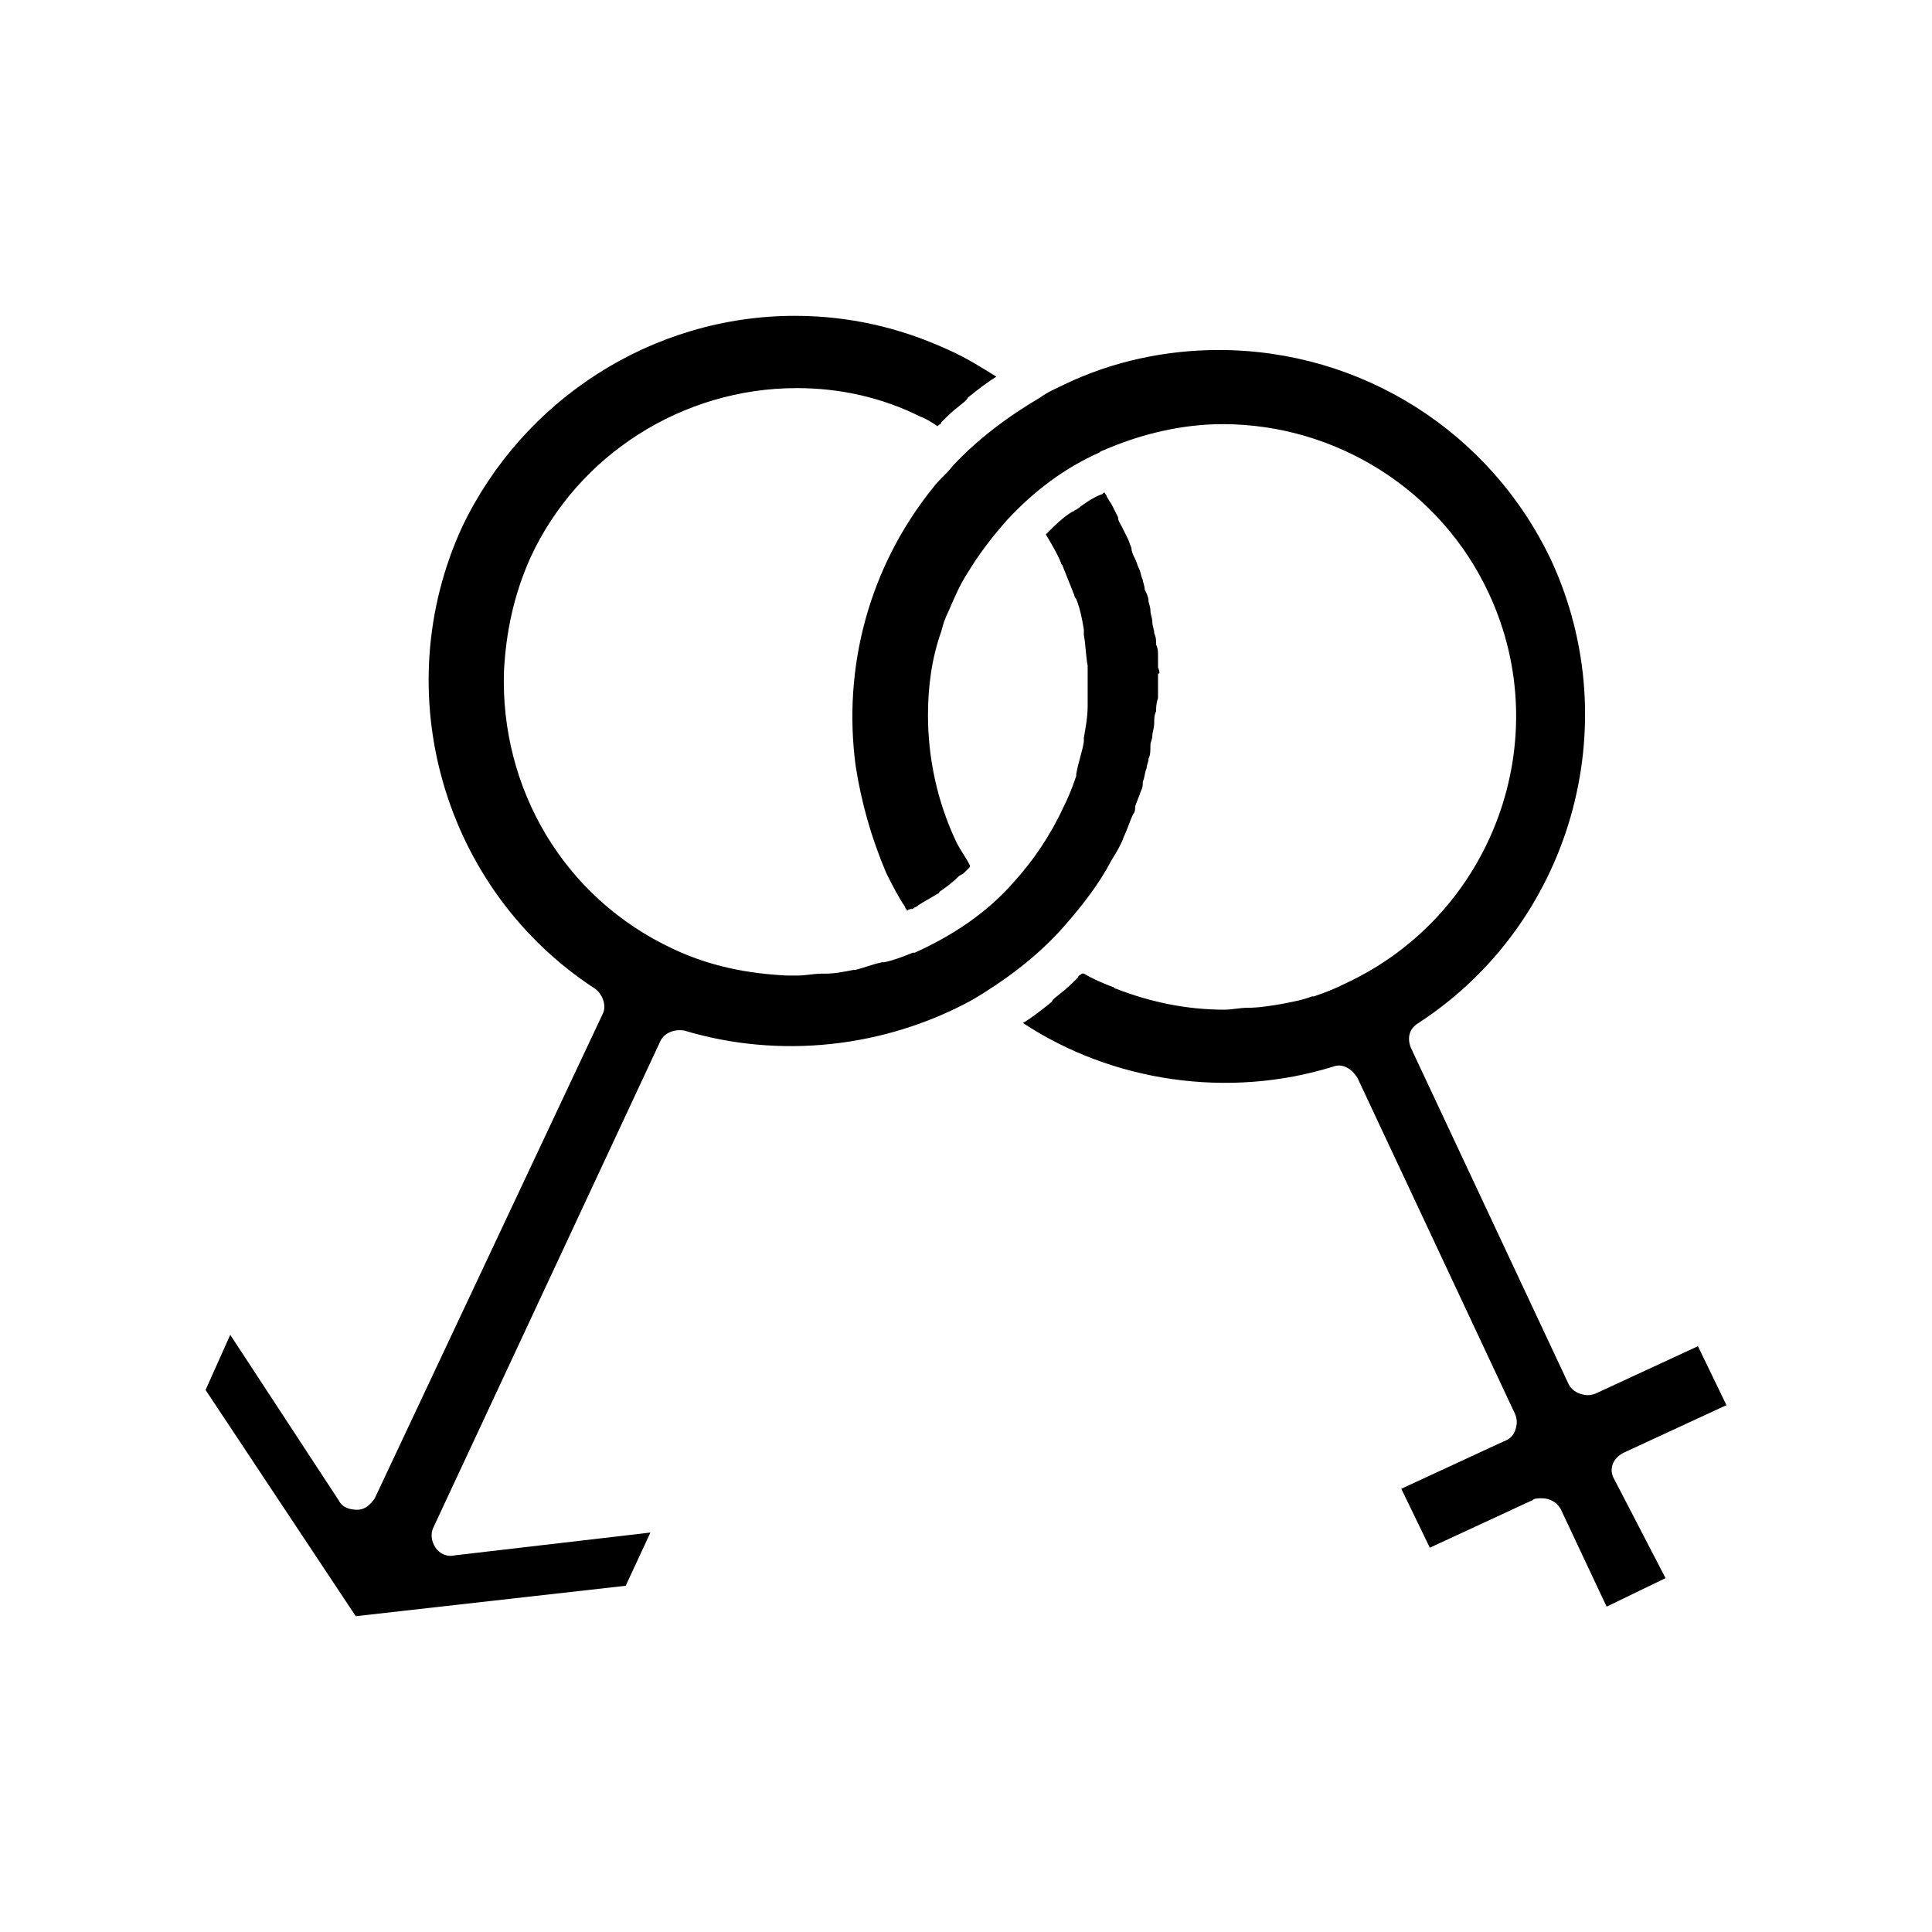 <?xml version="1.0" encoding="UTF-8"?>
<!-- Uploaded to: ICON Repo, www.svgrepo.com, Generator: ICON Repo Mixer Tools -->
<svg fill="#000000" width="800px" height="800px" version="1.1" viewBox="144 144 512 512" xmlns="http://www.w3.org/2000/svg">
 <path d="m574.32 528.97 27.207-12.594-7.559-15.617-27.207 12.594c-1.512 0.504-2.519 0.504-4.031 0-1.512-0.504-2.519-1.512-3.023-2.519l-41.816-89.176c-1.008-2.519-0.504-5.039 2.016-6.551 40.305-26.199 55.418-78.594 35.266-122.43-16.121-34.258-50.383-55.922-88.168-55.922-14.105 0-28.215 3.023-40.809 9.07-2.016 1.008-4.535 2.016-6.551 3.527-8.566 5.039-16.625 11.082-23.176 18.137-1.512 2.016-3.527 3.527-5.039 5.543-17.129 21.16-24.184 47.863-20.656 74.059 1.512 9.574 4.031 18.641 8.062 28.215 1.512 3.023 3.023 6.047 5.039 9.07 0 0.504 0.504 0.504 0.504 1.008 0.504-0.504 1.008-0.504 1.512-0.504 0.504-0.504 1.008-0.504 1.512-1.008 1.512-1.008 3.527-2.016 5.039-3.023 0 0 0.504 0 0.504-0.504 1.512-1.008 3.527-2.519 5.039-4.031 0.504-0.504 1.008-0.504 1.512-1.008 0.504-0.504 1.008-1.008 1.512-1.512v-0.504c-1.008-2.016-2.519-4.031-3.527-6.047-5.039-10.578-7.559-22.168-7.559-33.754 0-7.559 1.008-15.113 3.527-22.168 0.504-2.016 1.008-3.527 2.016-5.543 1.512-3.527 3.023-7.055 5.039-10.078 3.023-5.039 6.551-9.574 10.578-14.105 7.055-7.559 15.113-13.602 24.184-17.633 0.504-0.504 1.008-0.504 2.016-1.008 9.574-4.031 20.152-6.551 30.73-6.551 30.23 0 57.938 17.633 70.535 44.84 18.137 38.793 1.008 85.145-37.785 103.28-3.023 1.512-5.543 2.519-8.566 3.527h-0.504c-2.519 1.008-5.543 1.512-8.062 2.016-3.023 0.504-6.047 1.008-9.07 1.008-2.016 0-4.031 0.504-6.047 0.504-10.078 0-19.648-2.016-28.719-5.543-0.504 0-0.504-0.504-1.008-0.504-2.519-1.008-5.039-2.016-7.559-3.527h-0.504c-0.504 0.504-1.008 0.504-1.008 1.008-1.512 1.512-3.023 3.023-5.039 4.535-0.504 0.504-1.512 1.008-2.016 2.016-2.519 2.016-5.039 4.031-7.559 5.543 23.68 15.617 54.41 20.152 82.121 11.586 2.519-1.008 5.039 0.504 6.551 3.023l41.816 89.176c0.504 1.512 0.504 2.519 0 4.031-0.504 1.512-1.512 2.519-3.023 3.023l-27.207 12.594 7.559 15.617 27.207-12.594c0.504-0.504 1.512-0.504 2.519-0.504 2.016 0 4.031 1.008 5.039 3.023l12.09 25.695 15.617-7.559-13.59-26.199c-1.512-2.519-0.504-5.543 2.519-7.055zm-123.43-208.07v-3.023c0-1.008 0-2.016-0.504-3.023 0-1.008 0-2.016-0.504-3.023 0-1.008-0.504-2.016-0.504-3.023 0-1.008-0.504-2.016-0.504-3.023 0-1.008-0.504-2.016-0.504-2.519 0-1.008-0.504-2.016-1.008-3.023 0-1.008-0.504-2.016-0.504-2.519-0.504-1.008-0.504-2.016-1.008-3.023-0.504-1.008-0.504-1.512-1.008-2.519-0.504-1.008-1.008-2.016-1.008-3.023-0.504-1.008-0.504-1.512-1.008-2.519-0.504-1.008-1.008-2.016-1.512-3.023-0.504-1.008-1.008-1.512-1.008-2.519-0.504-1.008-1.008-2.016-1.512-3.023-0.504-1.008-1.008-1.512-1.512-2.519 0-0.504-0.504-0.504-0.504-1.008-0.504 0-0.504 0.504-1.008 0.504-2.519 1.008-4.535 2.519-6.551 4.031-0.504 0-0.504 0.504-1.008 0.504-2.519 1.512-4.535 3.527-6.551 5.543l-0.504 0.504c1.512 2.519 3.023 5.039 4.031 7.559 0 0.504 0.504 0.504 0.504 1.008 1.008 2.519 2.016 5.039 3.023 7.559 0 0.504 0.504 1.008 0.504 1.008 1.008 2.519 1.512 5.039 2.016 8.062v1.512c0.504 2.519 0.504 5.543 1.008 8.062v1.512 8.062 1.008c0 3.023-0.504 5.543-1.008 8.566v1.008c-0.504 3.023-1.512 5.543-2.016 8.566v0.504c-1.008 3.023-2.016 5.543-3.527 8.566-3.527 7.559-8.062 14.105-13.098 19.648-7.055 8.062-16.121 14.105-26.199 18.641h-0.504c-2.519 1.008-5.039 2.016-7.559 2.519h-0.504c-2.519 0.504-5.039 1.512-7.055 2.016h-0.504c-2.519 0.504-5.039 1.008-7.559 1.008h-1.008c-2.016 0-4.031 0.504-6.551 0.504h-1.008-1.512c-10.578-0.504-20.656-2.519-30.23-7.055-29.223-13.602-45.848-42.824-44.84-73.555 0.504-10.078 2.519-20.152 7.055-30.23 12.594-27.207 40.305-44.84 70.535-44.84 11.586 0 22.672 2.519 32.746 7.559 1.512 0.504 3.023 1.512 4.535 2.519 0.504-0.504 1.008-0.504 1.008-1.008 1.512-1.512 3.023-3.023 5.039-4.535 0.504-0.504 1.512-1.008 2.016-2.016 2.519-2.016 5.039-4.031 7.559-5.543-4.031-2.519-8.062-5.039-12.594-7.055-13.098-6.047-26.703-9.07-40.809-9.07-37.785 0-72.043 22.168-88.168 55.922-20.152 43.832-5.039 96.227 35.266 122.43 2.016 1.512 3.023 4.535 2.016 6.551l-60.449 128.47c-1.008 1.512-2.519 3.023-4.535 3.023s-4.031-0.504-5.039-2.519l-28.719-43.832-6.543 14.609 39.801 59.953 71.539-8.062 6.551-14.105-51.895 6.047c-2.016 0.504-4.031-0.504-5.039-2.016-1.008-1.512-1.512-3.527-0.504-5.543l59.957-128.47c1.008-2.519 4.031-3.527 6.551-3.023 25.191 7.559 52.898 4.535 76.074-8.062 8.566-5.039 16.625-11.082 23.176-18.137 4.535-5.039 9.07-10.578 12.594-16.625 1.512-3.023 3.527-5.543 4.535-8.566 1.008-2.016 1.512-4.031 2.519-6.047 0.504-0.504 0.504-1.512 0.504-2.016 0.504-1.512 1.008-2.519 1.512-4.031 0.504-1.008 0.504-1.512 0.504-2.519 0.504-1.008 0.504-2.519 1.008-3.527 0-1.008 0.504-1.512 0.504-2.519 0.504-1.008 0.504-2.016 0.504-3.527 0-1.008 0.504-1.512 0.504-2.519s0.504-2.016 0.504-3.527c0-1.008 0-2.016 0.504-3.023 0-1.008 0-2.016 0.504-3.527v-3.023-3.527c0.5 0.512 0.5-0.496-0.004-1.5z"/>
</svg>
